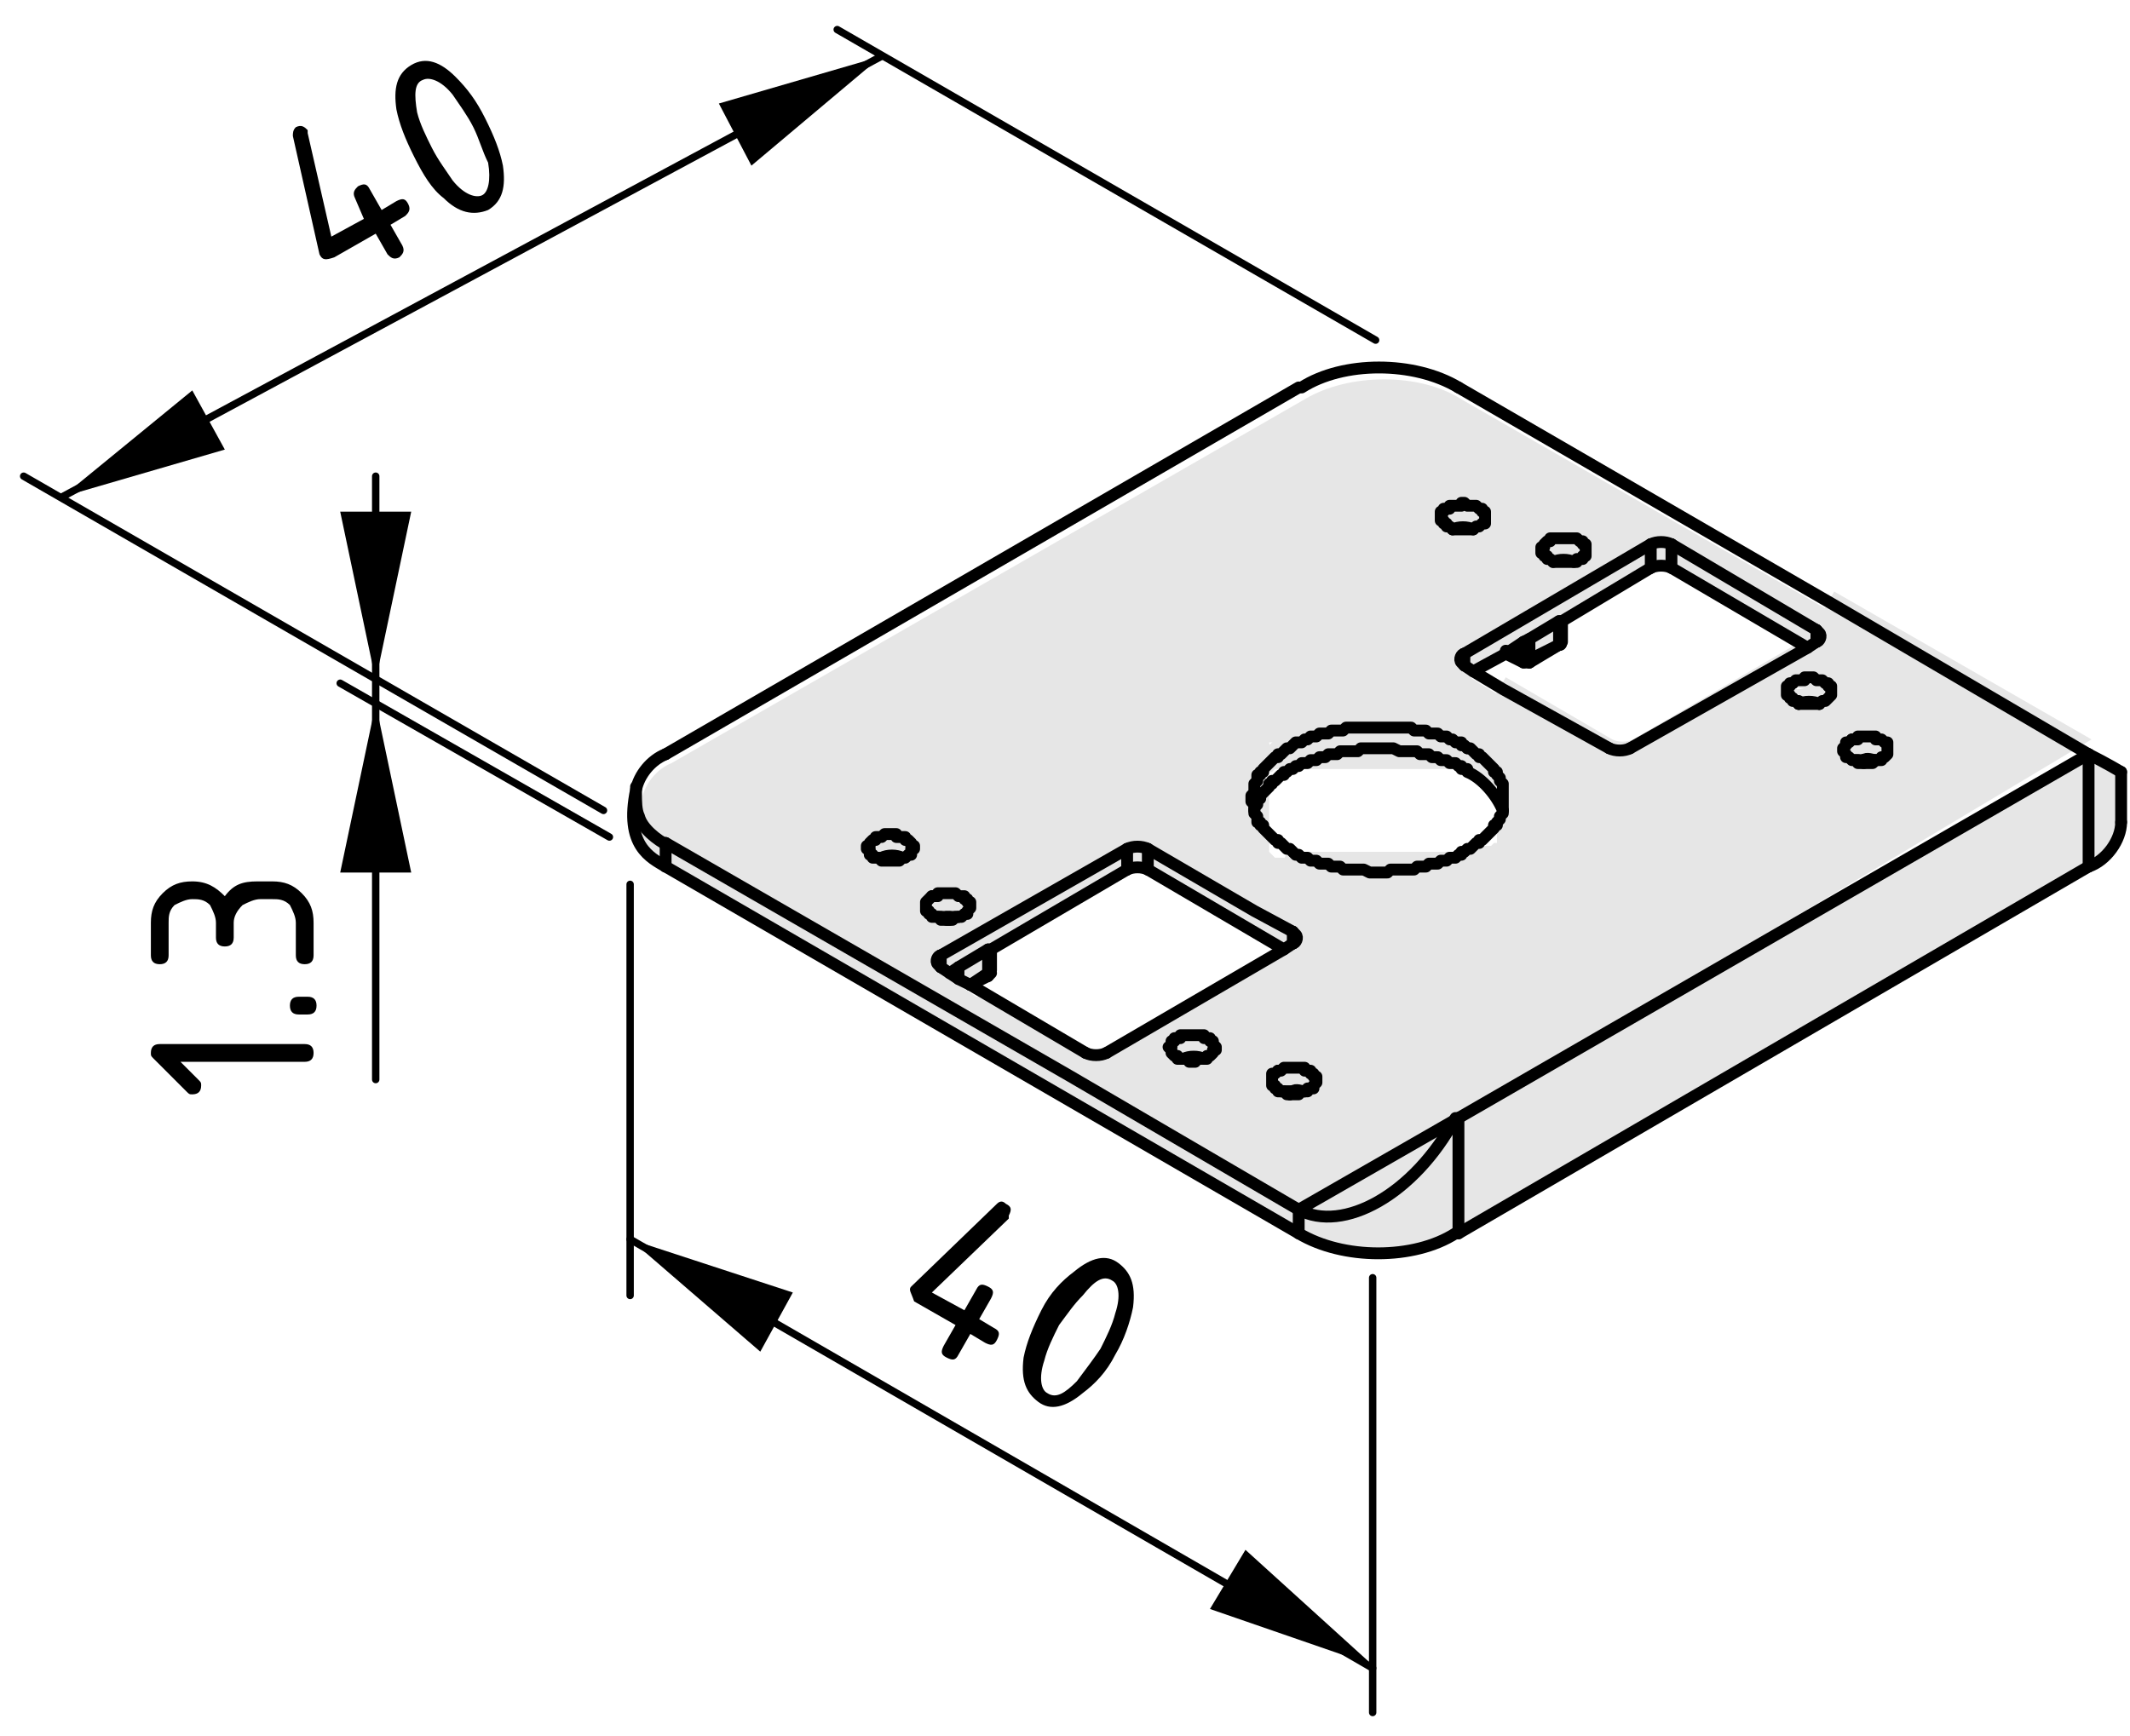 <?xml version="1.0" encoding="utf-8"?>
<!-- Generator: Adobe Illustrator 19.0.0, SVG Export Plug-In . SVG Version: 6.00 Build 0)  -->
<svg version="1.1" xmlns="http://www.w3.org/2000/svg" xmlns:xlink="http://www.w3.org/1999/xlink" x="0px" y="0px"
	 viewBox="0 0 72 58.7" style="enable-background:new 0 0 72 58.7;" xml:space="preserve">
<style type="text/css">
	.st0{fill:#E6E6E6;}
	.st1{fill:none;stroke:#000000;stroke-width:0.4;stroke-linecap:round;stroke-linejoin:round;}
	.st2{fill:none;stroke:#000000;stroke-width:0.25;stroke-linecap:round;stroke-linejoin:round;}
	.st3{display:none;}
	.st4{display:inline;}
</style>
<g id="Ebene_1">
	<g id="ARC_1_">
		<g id="XMLID_1_">
			<g>
				<path class="st0" d="M22.5,28.5v0.8c-0.6-0.2-1.4-0.7-1-2.6c0,0.3,0,0.6,0.1,0.8C21.7,28,22.2,28.4,22.5,28.5z"/>
				<path class="st0" d="M30,29.1L30,29.1L30,29.1l0.1,0l0.1,0h0l0,0h0l0,0l0,0l0,0l0,0h0l0,0l0,0l0,0l0,0l0,0l0,0l0,0l0,0l0,0l0,0
					l0,0l0,0l0,0l0,0l0,0v0l0,0v0v0l0,0v0l0,0l0,0l0,0l0,0l0,0l0,0l0,0l0,0l0,0l0,0l0,0l0,0l0,0l0,0l0,0l0,0l0,0l0,0l0,0l0,0h0l0,0
					h0h0h0l0,0h-0.1l0,0h0l0,0l0,0l0,0l0,0l0,0l0,0l0,0l0,0l0,0l0,0l0,0l0,0l0,0l0,0l0,0l0,0l0,0l0,0l0,0v0v0v0v0l0,0v0l0,0l0,0l0,0
					l0,0l0,0l0,0l0,0l0,0l0,0l0,0l0,0l0,0l0,0l0,0l0,0l0,0l0,0l0,0l0,0L30,29.1L30,29.1L30,29.1z M32.6,30.9L32.6,30.9L32.6,30.9
					L32.6,30.9l0.1-0.1l0,0l0,0l0,0l0,0l0,0l0,0l0,0v0v0v0v0l0,0l0,0l0,0l0,0l0,0l0,0l0,0l0,0l0,0l0,0l0,0l0,0l0,0l0,0l0,0l0,0l0,0
					l0,0l0,0l0,0l0,0h-0.1h0l0,0h0l0,0h0h0l0,0l0,0h0l0,0l0,0l0,0l0,0l0,0l0,0l0,0l0,0l0,0l0,0l0,0l0,0l0,0l0,0l0,0l0,0l0,0l0,0l0,0
					v0v0v0l0,0l0,0l0,0l0,0l0,0l0,0l0,0l0,0l0,0l0,0l0,0l0,0l0,0l0,0l0,0l0,0l0,0h0l0,0l0,0l0,0h0l0,0h0l0,0h0h0h0l0,0h0h0h0l0,0
					l0,0l0,0l0,0c0,0,0,0,0,0l0,0l0,0L32.6,30.9L32.6,30.9L32.6,30.9L32.6,30.9z M49.3,17.9L49.3,17.9L49.3,17.9h0.1h0h0h0l0,0h0
					l0,0l0,0l0,0l0,0l0,0l0,0l0,0l0,0l0,0l0,0l0,0l0,0l0,0l0,0l0,0l0,0l0,0l0,0l0,0v0l0,0v0l0,0v0l0,0l0,0l0,0l0,0l0,0l0,0l0,0l0,0
					l0,0l0,0l0,0l0,0l0,0l0,0l0,0l0,0l0,0l0,0l0,0l0,0l0,0h0l0,0h0h0h0l0,0h-0.1l0,0h0l-0.1,0l0,0l0,0l0,0l0,0l0,0l0,0l0,0l0,0l0,0
					l0,0l0,0l0,0l0,0l0,0l0,0l0,0l0,0l0,0v0v0v0v0v0l0,0l0,0l0,0l0,0l0,0l0,0l0,0l0,0l0,0l0,0l0,0l0,0l0,0l0,0l0,0l0,0l0,0l0,0
					L49.3,17.9L49.3,17.9L49.3,17.9z M49.4,25.1L49.4,25.1l-0.2-0.1l-0.1,0L49,25l-0.1,0l-0.1,0l-0.1,0l-0.1,0l-0.1,0l-0.1,0l-0.1,0
					l-0.1,0l-0.1,0l-0.1,0l-0.1,0l-0.1,0l-0.1,0l-0.1,0l-0.1,0l-0.1,0l-0.1,0l-0.1,0l-0.1,0l-0.1,0h-0.1h-0.1h-0.1h-0.1h-0.1h-0.1
					l-0.1,0l-0.1,0l-0.1,0l-0.1,0l-0.1,0l-0.1,0l-0.1,0l-0.1,0l-0.1,0l-0.1,0l-0.1,0l-0.1,0l-0.1,0l-0.1,0l-0.1,0l-0.1,0l-0.1,0
					l-0.1,0l-0.1,0l-0.1,0l-0.1,0l-0.1,0l-0.1,0l-0.1,0l-0.1,0l-0.1,0l-0.1,0l-0.1,0l-0.1,0l-0.1,0l-0.1,0.1l-0.1,0l-0.1,0l-0.1,0
					l-0.1,0L43,25.7l0,0l-0.1,0.1l0,0.1l0,0l0,0.1l0,0.1l0,0.1l0,0.1l0,0.1l0,0.1l0,0.1l0,0.1l0,0.1l0,0.1l0,0.1l0,0.1l0,0.1l0,0.1
					l0,0.1v0.1V27v0.1v0.1l0,0.1l0,0.1l0,0.1l0,0.1v0l0,0.1l0,0.1l0,0.1l0,0.1l0,0.1l0,0.1l0,0.1l0,0.1l0,0.1l0,0.1l0,0.1l0,0l0,0.1
					l0.1,0.1l0,0l0.1,0.1l0.1,0l0.1,0l0.1,0l0.1,0.1l0.1,0l0.1,0l0.1,0l0.1,0l-1.2,2l-3.6-2.1c-0.2-0.1-0.5-0.1-0.7,0l-6.3,3.7
					c-0.1,0-0.2,0.2-0.1,0.3c0,0,0.1,0.1,0.1,0.1l0.3,0.2l0.3,0.2l0.3,0.2l0.1,0l3.9,2.2l-0.5,0.9l-13.7-7.9c-0.4-0.1-0.8-0.6-1-1
					c-0.1-0.3-0.1-0.6-0.1-0.8c0,0,0-0.1,0-0.1c0.1-0.5,0.5-1,1-1.2l21.4-12.3c1.5-0.9,3.9-0.9,5.3,0l12.7,7.3l-0.5,0.9l-4.9-2.9
					c-0.2-0.1-0.5-0.1-0.7,0l-6.3,3.7c-0.1,0-0.2,0.2-0.1,0.3c0,0,0.1,0.1,0.1,0.1l0.3,0.2l1,0.6l-1.2,2l-0.1,0l-0.1,0L49.4,25.1
					L49.4,25.1z M52.6,18.2L52.6,18.2L52.6,18.2l-0.1,0l0,0l0,0l0,0l0,0l0,0l0,0l0,0l0,0l0,0l0,0l0,0l0,0l0,0l0,0l0,0l0,0l0,0v0v0v0
					l0,0l0,0l0,0l0,0l0,0l0,0l0,0l0,0l0,0l0,0l0,0l0,0l0,0l0,0l0,0l0,0l0,0l0,0l0,0l0,0l0,0h0l0,0h0h0h0h0h0h0l0,0h0l0,0l0,0l0,0
					l0,0h0l0,0l0,0l0,0l0,0l0,0l0,0l0,0l0,0l0,0l0,0l0,0l0,0l0,0l0,0l0,0l0,0v0v0v0v0l0,0l0,0l0,0l0,0l0,0l0,0l0,0l0,0l0,0l0,0l0,0
					l0,0l0,0l0,0l0,0l0,0l0,0l0,0l0,0l0,0l0,0h0l0,0h0h0h0l0,0L52.6,18.2L52.6,18.2L52.6,18.2z"/>
				<path class="st0" d="M31.7,30.2L31.7,30.2L31.7,30.2l0.1,0h0h0l0,0h0l0,0h0h0.1l0,0l0,0l0,0l0,0l0,0l0,0l0,0l0,0l0,0l0,0l0,0
					l0,0l0,0l0,0l0,0l0,0l0,0l0,0l0,0l0,0l0,0v0v0v0v0l0,0l0,0l0,0l0,0l0,0l0,0l0,0l0,0l0,0l0,0l0,0l0,0l0,0l0,0l0,0l0,0l0,0
					c0,0,0,0,0,0c-0.1,0-0.2,0-0.3,0c0,0,0,0-0.1,0c-0.1,0-0.2,0-0.3,0h0l0,0l0,0l0,0l0,0l0,0l0,0l0,0l0,0l0,0l0,0l0,0l0,0l0,0l0,0
					l0,0l0,0l0,0v0v0v0l0,0l0,0l0,0l0,0l0,0l0,0l0,0l0,0l0,0l0,0l0,0l0,0l0,0l0,0l0,0l0,0L31.7,30.2L31.7,30.2L31.7,30.2z"/>
				<path class="st0" d="M71.7,26.1v1.7c0,0.6-0.5,1.3-1.1,1.5v-3.8C71.3,25.8,71.8,26.1,71.7,26.1z"/>
				<path class="st0" d="M63,25.8L63,25.8L63,25.8l0.1,0h0h0l0,0l0,0l0,0l0,0h0l0,0l0,0l0,0l0,0l0,0l0,0l0,0l0,0l0,0l0,0l0,0l0,0
					l0,0l0,0l0,0l0,0v0l0,0v0v0l0,0l0,0v0l0,0l0,0l0,0l0,0l0,0l0,0l0,0l0,0l0,0l0,0l0,0l0,0l0,0l0,0l0,0l0,0l0,0l0,0h0l0,0h0h0h0h0
					h0h-0.1l0,0l0,0h0l0,0l0,0l0,0l0,0l0,0l0,0l0,0l0,0l0,0l0,0l0,0l0,0l0,0l0,0l0,0l0,0l0,0l0,0v0v0v0v0v0l0,0l0,0l0,0l0,0l0,0l0,0
					l0,0l0,0l0,0l0,0l0,0l0,0l0,0l0,0l0,0l0,0l0,0l0,0l0,0l0,0L63,25.8L63,25.8L63,25.8L63,25.8z M60.5,23.2L60.5,23.2L60.5,23.2
					L60.5,23.2L60.5,23.2l-0.1,0.1v0l0,0v0l0,0v0l0,0l0,0l0,0l0,0l0,0l0,0l0,0l0,0l0,0l0,0l0,0l0,0l0,0l0,0l0,0l0,0h0l0,0l0,0l0,0
					H61l0,0h0l0.1,0h0h0l0,0h0l0,0h0l0,0l0,0l0,0h0l0,0l0,0l0,0l0,0l0,0l0,0l0,0l0,0l0,0l0,0l0,0l0,0l0,0l0,0l0,0l0,0l0,0v0v0v0v0
					l0,0l0,0l0,0l0,0l0,0l0,0l0,0l0,0l0,0l0,0l0,0l0,0l0,0l0,0l0,0l0,0l0,0l0,0l0,0l0,0l0,0h0h0l0,0h-0.1h0l0,0h0l0,0h0l0,0l0,0l0,0
					l0,0l0,0l0,0l0,0l0,0l0,0l0,0L60.5,23.2L60.5,23.2L60.5,23.2L60.5,23.2z M43.3,36.2L43.3,36.2L43.3,36.2L43.3,36.2l-0.1,0.1l0,0
					l0,0l0,0l0,0l0,0l0,0l0,0l0,0v0l0,0v0v0v0l0,0l0,0l0,0l0,0l0,0l0,0l0,0l0,0l0,0l0,0l0,0l0,0l0,0l0,0l0,0l0,0l0,0h0l0,0l0,0l0,0
					l0,0h0h0h0v0h0h0h0h0l0,0h0l0,0l0,0l0,0l0,0c0,0,0,0,0,0l0,0l0,0l0,0l0,0l0,0l0,0l0,0l0,0l0,0l0,0l0,0l0,0l0,0l0,0l0,0l0,0v0
					l0,0v0v0l0,0v0l0,0l0,0l0,0l0,0l0,0l0,0l0,0l0,0l0,0l0,0l0,0l0,0l0,0l0,0l0,0l0,0l0,0l0,0l0,0h0l0,0h0h0h0h0h0l0,0h0l0,0l0,0
					l0,0l0,0L43.3,36.2L43.3,36.2L43.3,36.2z M37.4,35.6l6-3.5l0.3-0.2c0.1,0,0.2-0.2,0.1-0.3c0,0-0.1-0.1-0.1-0.1l-1.3-0.8l1.2-2
					l0.1,0l0.1,0l0.1,0.1l0.1,0l0.1,0l0.1,0l0.1,0l0.1,0l0.1,0l0.1,0l0.1,0l0.1,0l0.1,0l0.1,0l0.1,0l0.1,0l0.1,0l0.1,0l0.1,0l0.1,0
					l0.1,0l0.1,0l0.1,0l0.1,0l0.1,0l0.1,0l0.1,0h0.1h0.1h0.1h0.1h0.1h0.1l0.1,0l0.1,0l0.1,0l0.1,0l0.1,0l0.1,0l0.1,0l0.1,0l0.1,0
					l0.1,0l0.1,0l0.1,0l0.1,0l0.1,0l0.1,0l0.1,0l0.1,0l0.1,0l0.1,0l0.1,0l0.1,0l0.1,0l0.1,0l0.1,0l0.1-0.1l0.1,0l0.1,0l0.1,0l0.1,0
					l0.1,0l0.1,0l0.1-0.1l0.1,0l0.1,0l0.1,0l0.1-0.1l0.1,0l0-0.1l0-0.1l0,0l0-0.1l0-0.1l0-0.1l0-0.1l0-0.1l0-0.1l0-0.1l0-0.1l0-0.1
					l0-0.1l0-0.1v0l0-0.1l0-0.1l0-0.1l0-0.1l0-0.1V27v-0.1l0-0.1l0-0.1l0-0.1l0-0.1l0-0.1l0-0.1l0-0.1l0-0.1l0-0.1l0-0.1l0-0.1
					l0-0.1l0-0.1l0-0.1l0-0.1l0-0.1l0,0l0-0.1l0-0.1l-0.1,0l-0.1-0.1l-0.1,0l-0.1,0l-0.1,0l-0.1,0l-0.1-0.1l-0.1,0l-0.1,0l1.2-2
					l3.6,2.1c0.2,0.1,0.5,0.1,0.7,0l6-3.5l0.3-0.2c0.1,0,0.2-0.2,0.1-0.3c0,0-0.1-0.1-0.1-0.1l0.5-0.9l8.7,5L49.3,37.8l-5.3,3.1
					l-7.7-4.5l0.5-0.9C36.9,35.7,37.2,35.7,37.4,35.6z M40.2,35.9L40.2,35.9L40.2,35.9h0.1h0l0,0h0.1l0,0l0,0l0,0l0.1,0h0l0,0l0,0
					l0,0l0,0l0,0l0,0l0,0l0,0l0,0l0,0l0,0l0,0l0,0l0,0l0,0l0,0l0,0v0v0v0v0l0,0l0,0l0,0l0,0l0,0l0,0l0,0l0,0l0,0l0,0l0,0l0,0l0,0
					l0,0l0,0l0,0l0,0l0,0l0,0l0,0h0l0,0h0h0h0h0h-0.1h0l0,0l0,0l0,0l0,0l0,0l0,0l0,0l0,0l0,0l0,0l0,0l0,0l0,0l0,0l0,0l0,0l0,0l0,0
					l0,0l0,0l0,0l0,0v0v0l0,0v0l0,0l0,0l0,0l0,0l0,0l0,0l0,0l0,0l0,0l0,0l0,0l0,0l0,0l0,0l0,0l0,0l0,0l0,0l0,0L40.2,35.9L40.2,35.9
					L40.2,35.9z"/>
				<polygon class="st0" points="70.6,25.5 70.6,29.3 49.3,41.7 49.3,37.8 				"/>
				<path class="st0" d="M63.8,25.3L63.8,25.3L63.8,25.3L63.8,25.3L63.8,25.3l0,0.1l0,0l0,0l0,0l0,0l0,0l0,0l0,0l0,0l0,0l0,0l0,0
					l0,0l0,0l0,0h0c-0.1,0-0.3-0.1-0.4,0c-0.1,0-0.2,0-0.3,0l0,0l0,0l0,0l0,0l0,0l0,0l0,0l0,0l0,0l0,0l0,0l0,0l0,0l0,0l0,0l0,0v0v0
					v0v0v0l0,0l0,0l0,0l0,0l0,0l0,0l0,0l0,0l0,0l0,0l0,0l0,0l0,0l0,0l0,0l0,0l0,0l0,0h0l0,0l0,0H63h0h0h0h0h0l0,0h0l0,0l0,0l0,0l0,0
					l0,0l0,0l0,0l0,0l0,0l0,0l0,0l0,0l0,0l0,0l0,0l0,0l0,0l0,0L63.8,25.3L63.8,25.3L63.8,25.3L63.8,25.3z"/>
				<path class="st0" d="M61.9,23.4L61.9,23.4L61.9,23.4L61.9,23.4l0,0.1l0,0l0,0l0,0l0,0l0,0l0,0l0,0l0,0l0,0l0,0l0,0l0,0l0,0l0,0
					h0c-0.2-0.1-0.5-0.1-0.7,0h0l0,0l0,0l0,0l0,0l0,0l0,0l0,0l0,0l0,0l0,0l0,0l0,0l0,0l0,0l0,0l0,0v0l0,0v0l0,0v0l0,0l0,0l0,0l0,0
					l0,0l0,0l0,0l0,0l0,0l0,0l0,0l0,0l0,0l0,0l0,0l0,0l0,0l0,0l0,0h0l0,0h0l0,0h0h0.1l0,0h0h0l0,0l0,0l0,0l0,0l0,0l0,0l0,0l0,0l0,0
					l0,0l0,0l0,0l0,0l0,0l0,0l0,0l0,0l0,0l0,0l0,0L61.9,23.4L61.9,23.4L61.9,23.4L61.9,23.4z"/>
				<polygon class="st0" points="61.4,21.3 61.4,21.7 61.1,21.9 56.5,19.2 56.5,18.4 				"/>
				<path class="st0" d="M56.5,18.4v0.8c-0.2-0.1-0.5-0.1-0.7,0v-0.8C56,18.3,56.3,18.3,56.5,18.4z"/>
				<polygon class="st0" points="55.8,18.4 55.8,19.2 52.8,21 52.7,21 51.7,21.6 51.5,21.7 50.9,22.1 49.8,22.7 49.5,22.5 
					49.5,22.1 				"/>
				<path class="st0" d="M53.6,18.6L53.6,18.6L53.6,18.6L53.6,18.6L53.6,18.6l0,0.1l0,0l0,0l0,0l0,0l0,0l0,0l0,0l0,0l0,0l0,0l0,0
					l0,0h0c-0.2-0.1-0.5-0.1-0.7,0l0,0l0,0l0,0l0,0l0,0l0,0l0,0l0,0l0,0l0,0l0,0l0,0l0,0l0,0l0,0l0,0l0,0v0v0v0l0,0l0,0l0,0l0,0l0,0
					l0,0l0,0l0,0l0,0l0,0l0,0l0,0l0,0l0,0l0,0l0,0l0,0l0,0l0,0l0,0h0l0.1,0h0l0,0h0h0h0l0,0h0l0,0l0,0l0,0l0,0l0,0l0,0l0,0l0,0l0,0
					l0,0l0,0l0,0l0,0l0,0l0,0l0,0l0,0l0,0l0,0l0,0L53.6,18.6L53.6,18.6L53.6,18.6L53.6,18.6z"/>
				<polygon class="st0" points="52.7,21 52.7,21.8 51.7,22.3 51.7,21.6 				"/>
				<path class="st0" d="M51.7,21.6v0.8c-0.1,0-0.2,0-0.3,0v-0.6L51.7,21.6z"/>
				<path class="st0" d="M51.5,22.3C51.5,22.4,51.5,22.4,51.5,22.3l-0.6-0.3l0.6-0.3V22.3z"/>
				<path class="st0" d="M50.8,27L50.8,27l0,0.1l0,0.1l0,0.1l0,0.1l0,0.1c-0.2-0.5-0.7-1.1-1.2-1.3L49.5,26l-0.1,0l-0.1,0l-0.1,0
					l-0.1,0l-0.1,0l-0.1,0l-0.1,0l-0.1,0l-0.1,0l-0.1,0l-0.1,0l-0.1,0l-0.1,0l-0.1,0l-0.1,0l-0.1,0l-0.1,0l-0.1,0l-0.1,0l-0.1,0
					l-0.1,0l-0.1,0l-0.1,0l-0.1,0l-0.1,0h-0.1l-0.1,0h-0.1h-0.1h-0.1h-0.1l-0.1,0h-0.1l-0.1,0l-0.1,0l-0.1,0l-0.1,0l-0.1,0l-0.1,0
					l-0.1,0l-0.1,0l-0.1,0l-0.1,0l-0.1,0l-0.1,0l-0.1,0l-0.1,0l-0.1,0l-0.1,0l-0.1,0l-0.1,0l-0.1,0l-0.1,0l-0.1,0l-0.1,0l-0.1,0
					l-0.1,0l-0.1,0L43.6,26l-0.1,0l-0.1,0l-0.1,0l-0.1,0l-0.1,0l-0.1,0.1l-0.1,0l-0.1,0L43,26.5l0,0.1l-0.1,0.1l0,0.1l0,0.1l0,0
					l0,0.1l0,0.1l0,0.1l0,0.1l0,0.1l0,0.1l0,0.1l0,0.1l0,0.1l0,0.1l0-0.1l0-0.1l0-0.1l0-0.1v-0.1V27v-0.1v-0.1l0-0.1l0-0.1l0-0.1
					l0-0.1l0-0.1l0-0.1l0-0.1l0-0.1l0-0.1l0-0.1l0-0.1l0-0.1l0-0.1l0-0.1l0-0.1l0,0l0-0.1l0.1-0.1l0,0l0.1-0.1l0.1,0l0.1,0l0.1,0
					l0.1,0l0.1-0.1l0.1,0l0.1,0l0.1,0l0.1,0l0.1,0l0.1,0l0.1,0l0.1,0l0.1,0l0.1,0l0.1,0l0.1,0l0.1,0l0.1,0l0.1,0l0.1,0l0.1,0l0.1,0
					l0.1,0l0.1,0l0.1,0l0.1,0l0.1,0l0.1,0l0.1,0l0.1,0l0.1,0l0.1,0l0.1,0l0.1,0h0.1h0.1h0.1h0.1h0.1h0.1l0.1,0l0.1,0l0.1,0l0.1,0
					l0.1,0l0.1,0l0.1,0l0.1,0l0.1,0l0.1,0l0.1,0l0.1,0l0.1,0l0.1,0l0.1,0l0.1,0l0.1,0l0.1,0l0.1,0l0.1,0l0.1,0l0.1,0l0.1,0l0.1,0
					l0.1,0l0.1,0l0.1,0l0.1,0l0.1,0l0.1,0l0.1,0.1l0.1,0l0.1,0l0.1,0l0.1,0l0.1,0.1l0.1,0l0,0.1l0,0.1l0,0l0,0.1l0,0.1l0,0.1l0,0.1
					l0,0.1l0,0.1l0,0.1l0,0.1l0,0.1l0,0.1l0,0.1l0,0.1l0,0.1l0,0.1l0,0.1L50.8,27L50.8,27z"/>
				<polygon class="st0" points="50.2,17.5 50.2,17.5 50.2,17.5 50.2,17.6 50.2,17.6 50.2,17.6 50.2,17.6 50.2,17.7 50.1,17.7 
					50.1,17.7 50.1,17.7 50.1,17.7 50,17.8 50,17.8 50,17.8 50,17.8 49.9,17.8 49.9,17.8 49.8,17.9 49.8,17.9 49.8,17.9 49.7,17.9 
					49.7,17.9 49.6,17.9 49.6,17.9 49.5,17.9 49.5,17.9 49.5,17.9 49.4,17.9 49.4,17.9 49.3,17.9 49.3,17.9 49.2,17.9 49.2,17.9 
					49.2,17.9 49.1,17.9 49.1,17.9 49,17.8 49,17.8 49,17.8 48.9,17.8 48.9,17.8 48.9,17.8 48.9,17.7 48.8,17.7 48.8,17.7 
					48.8,17.7 48.8,17.6 48.8,17.6 48.7,17.6 48.7,17.6 48.7,17.6 48.7,17.5 48.7,17.5 48.7,17.5 48.7,17.4 48.7,17.4 48.7,17.4 
					48.7,17.4 48.7,17.3 48.8,17.3 48.8,17.3 48.8,17.3 48.8,17.3 48.8,17.2 48.9,17.2 48.9,17.2 48.9,17.2 49,17.2 49,17.1 
					49,17.1 49.1,17.1 49.1,17.1 49.1,17.1 49.2,17.1 49.2,17.1 49.3,17.1 49.3,17.1 49.4,17.1 49.4,17 49.4,17 49.5,17 49.5,17 
					49.6,17.1 49.6,17.1 49.7,17.1 49.7,17.1 49.8,17.1 49.8,17.1 49.8,17.1 49.9,17.1 49.9,17.1 49.9,17.1 50,17.2 50,17.2 
					50,17.2 50.1,17.2 50.1,17.2 50.1,17.3 50.1,17.3 50.2,17.3 50.2,17.3 50.2,17.4 50.2,17.4 50.2,17.4 50.2,17.4 50.2,17.5 				
					"/>
				<path class="st0" d="M49.3,37.8v3.8c-1.5,0.9-3.9,0.9-5.3,0v-0.8C45.4,41.7,47.8,40.4,49.3,37.8z"/>
				<path class="st0" d="M43.9,40.9l5.3-3.1C47.8,40.4,45.4,41.7,43.9,40.9z"/>
				<path class="st0" d="M44.5,36.5L44.5,36.5L44.5,36.5L44.5,36.5l0,0.1l0,0l0,0l0,0l0,0l0,0l0,0l0,0l0,0l0,0l0,0l0,0l0,0l0,0l0,0
					l0,0c0,0,0,0,0,0c-0.1,0-0.3-0.1-0.4,0c-0.1,0-0.2,0-0.3,0h0l0,0l0,0l0,0l0,0l0,0l0,0l0,0l0,0l0,0l0,0l0,0l0,0l0,0l0,0l0,0l0,0
					l0,0v0v0v0l0,0v0l0,0l0,0l0,0l0,0l0,0l0,0l0,0l0,0l0,0l0,0l0,0l0,0l0,0l0,0l0,0l0,0l0,0l0,0l0,0h0l0,0h0h0h0h0h0l0,0h0l0,0l0,0
					l0,0l0,0l0,0l0,0l0,0l0,0l0,0l0,0l0,0l0,0l0,0l0,0l0,0l0,0l0,0L44.5,36.5L44.5,36.5L44.5,36.5L44.5,36.5L44.5,36.5z"/>
				<polygon class="st0" points="43.9,40.9 43.9,41.7 22.5,29.3 22.5,28.5 36.2,36.4 				"/>
				<path class="st0" d="M43.8,31.6c0,0.1,0,0.2-0.1,0.3v-0.4C43.8,31.5,43.8,31.6,43.8,31.6z"/>
				<polygon class="st0" points="43.7,31.5 43.7,31.9 43.4,32.1 38.8,29.4 38.8,28.7 42.4,30.8 				"/>
				<path class="st0" d="M41.1,35.4L41.1,35.4L41.1,35.4L41.1,35.4L41.1,35.4l0,0.1l0,0l0,0l0,0l0,0l0,0l0,0l0,0l0,0l0,0l0,0l0,0
					l0,0l0,0h0c-0.2-0.1-0.5-0.1-0.7,0l0,0l0,0l0,0l0,0l0,0l0,0l0,0l0,0l0,0l0,0l0,0l0,0l0,0l0,0l0,0l0,0v0l0,0v0v0l0,0l0,0l0,0l0,0
					l0,0l0,0l0,0l0,0l0,0l0,0l0,0l0,0l0,0l0,0l0,0l0,0l0,0l0,0l0,0l0,0l0,0l0,0h0h0.1h0h0h0h0l0,0h0l0,0l0,0l0,0l0,0l0,0l0,0l0,0
					l0,0l0,0l0,0l0,0l0,0l0,0l0,0l0,0l0,0l0,0l0,0L41.1,35.4L41.1,35.4L41.1,35.4L41.1,35.4L41.1,35.4z"/>
				<path class="st0" d="M40.6,35.8L40.6,35.8L40.6,35.8l-0.1,0l0,0h-0.1l0,0h0h0h0h0l0,0h0l-0.1,0l0,0l0,0l0,0
					C40.1,35.7,40.5,35.7,40.6,35.8z"/>
				<path class="st0" d="M38.8,28.7v0.8c-0.2-0.1-0.5-0.1-0.7,0v-0.8C38.3,28.6,38.6,28.6,38.8,28.7z"/>
				<polygon class="st0" points="38.1,28.7 38.1,29.4 33.5,32.1 33.4,32.1 32.4,32.7 32.1,32.9 31.8,32.7 31.8,32.3 				"/>
				<polygon class="st0" points="33.4,32.1 33.4,32.9 32.8,33.3 32.4,33.1 32.4,32.7 				"/>
				<path class="st0" d="M30.9,28.7L30.9,28.7L30.9,28.7L30.9,28.7l0,0.1l0,0l0,0l0,0l0,0l0,0l0,0l0,0l0,0l0,0l0,0l0,0l0,0l0,0l0,0
					h0c-0.2-0.1-0.5-0.1-0.7,0l0,0l0,0l0,0l0,0l0,0l0,0l0,0l0,0l0,0l0,0l0,0l0,0l0,0l0,0l0,0v0l0,0v0v0v0v0l0,0l0,0l0,0l0,0l0,0l0,0
					l0,0l0,0l0,0l0,0l0,0l0,0l0,0l0,0l0,0l0,0l0,0l0,0l0,0h0l0,0H30l0,0h0h0h0l0,0h0l0,0l0,0l0,0l0,0l0,0l0,0l0,0l0,0l0,0l0,0l0,0
					l0,0l0,0l0,0l0,0l0,0l0,0l0,0l0,0L30.9,28.7L30.9,28.7L30.9,28.7L30.9,28.7z"/>
				<path class="st0" d="M30.5,29L30.5,29L30.5,29l-0.1,0l0,0h0l0,0h0l-0.1,0h0h0l0,0h0l0,0h0l0,0l0,0l0,0l0,0
					C29.9,29,30.3,29,30.5,29z"/>
			</g>
			<g>
				<line class="st1" x1="71.7" y1="27.8" x2="71.7" y2="26.1"/>
				<line class="st1" x1="33.5" y1="32.8" x2="33.5" y2="32.1"/>
				<line class="st1" x1="32.8" y1="33.3" x2="33.4" y2="33"/>
				<path class="st1" d="M33.4,33c0,0,0.1-0.1,0.1-0.1"/>
				<line class="st1" x1="52.8" y1="21.7" x2="52.8" y2="21"/>
				<path class="st1" d="M51.5,22.4c0,0,0.1,0,0.2,0"/>
				<line class="st1" x1="50.9" y1="22.1" x2="51.5" y2="22.4"/>
				<line class="st1" x1="51.7" y1="22.4" x2="52.7" y2="21.8"/>
				<path class="st1" d="M52.7,21.8C52.8,21.8,52.8,21.8,52.7,21.8"/>
				<line class="st1" x1="49.3" y1="37.8" x2="49.3" y2="41.7"/>
				<path class="st1" d="M43.9,41.7c1.5,0.9,3.9,0.9,5.3,0"/>
				<line class="st1" x1="43.9" y1="41.7" x2="43.9" y2="40.9"/>
				<path class="st1" d="M43.9,40.9c1.5,0.8,3.9-0.5,5.3-3.1"/>
				<path class="st1" d="M71.7,26.1c0,0-0.5-0.3-1.1-0.6"/>
				<line class="st1" x1="70.6" y1="25.5" x2="49.3" y2="37.8"/>
				<line class="st1" x1="70.6" y1="29.3" x2="70.6" y2="25.5"/>
				<line class="st1" x1="70.6" y1="29.3" x2="49.3" y2="41.7"/>
				<polyline class="st1" points="22.5,28.5 36.2,36.4 43.9,40.9 				"/>
				<path class="st1" d="M21.5,26.8c0,0.3,0,0.6,0.1,0.8c0.1,0.4,0.6,0.8,1,1"/>
				<path class="st1" d="M22.5,25.5c-0.5,0.2-0.9,0.7-1,1.2"/>
				<line class="st1" x1="43.9" y1="13.1" x2="22.5" y2="25.5"/>
				<path class="st1" d="M49.3,13.1c-1.5-0.9-3.9-0.9-5.3,0"/>
				<polyline class="st1" points="49.3,13.1 61.9,20.4 70.6,25.5 				"/>
				<path class="st1" d="M38.8,28.7c-0.2-0.1-0.5-0.1-0.7,0"/>
				<line class="st1" x1="38.1" y1="28.7" x2="31.8" y2="32.3"/>
				<path class="st1" d="M31.8,32.3c-0.1,0-0.2,0.2-0.1,0.3c0,0,0.1,0.1,0.1,0.1"/>
				<polyline class="st1" points="31.8,32.7 32.1,32.9 32.4,33.1 32.8,33.3 32.8,33.3 36.7,35.6 				"/>
				<path class="st1" d="M36.7,35.6c0.2,0.1,0.5,0.1,0.7,0"/>
				<polyline class="st1" points="37.4,35.6 43.4,32.1 43.7,31.9 				"/>
				<path class="st1" d="M43.7,31.9c0.1,0,0.2-0.2,0.1-0.3c0,0-0.1-0.1-0.1-0.1"/>
				<polyline class="st1" points="43.7,31.5 42.4,30.8 38.8,28.7 				"/>
				<polyline class="st1" points="50.8,27.4 50.8,27.3 50.8,27.3 50.8,27.2 50.8,27.1 50.8,27.1 50.8,27 50.8,26.9 50.8,26.9 
					50.8,26.8 50.8,26.7 50.8,26.7 50.8,26.6 50.8,26.6 50.8,26.5 50.7,26.4 50.7,26.4 50.7,26.3 50.6,26.2 50.6,26.2 50.6,26.1 
					50.5,26.1 50.5,26 50.4,25.9 50.4,25.9 50.3,25.8 50.3,25.8 50.2,25.7 50.2,25.7 50.1,25.6 50,25.6 50,25.5 49.9,25.5 
					49.8,25.4 49.8,25.4 49.7,25.3 49.6,25.3 				"/>
				<polyline class="st1" points="42.4,27.4 42.4,27.5 42.4,27.5 42.5,27.6 42.5,27.6 42.5,27.7 42.5,27.8 42.6,27.8 42.6,27.9 
					42.7,27.9 42.7,28 42.8,28.1 42.8,28.1 42.9,28.2 42.9,28.2 43,28.3 43,28.3 43.1,28.4 43.2,28.4 43.2,28.5 43.3,28.5 
					43.4,28.6 43.4,28.6 43.5,28.7 43.6,28.7 43.7,28.8 43.7,28.8 43.8,28.9 43.9,28.9 44,29 44.1,29 44.2,29 44.3,29.1 44.4,29.1 
					44.5,29.1 44.6,29.2 44.7,29.2 44.8,29.2 44.9,29.2 45,29.3 45.1,29.3 45.2,29.3 45.3,29.3 45.4,29.4 45.5,29.4 45.6,29.4 
					45.7,29.4 45.8,29.4 45.9,29.4 46,29.4 46.1,29.4 46.3,29.5 46.4,29.5 46.5,29.5 46.6,29.5 46.7,29.5 46.8,29.5 46.9,29.5 
					47,29.4 47.1,29.4 47.3,29.4 47.4,29.4 47.5,29.4 47.6,29.4 47.7,29.4 47.8,29.4 47.9,29.3 48,29.3 48.1,29.3 48.2,29.3 
					48.3,29.2 48.4,29.2 48.5,29.2 48.6,29.2 48.7,29.1 48.8,29.1 48.9,29.1 49,29 49.1,29 49.2,29 49.3,28.9 49.4,28.9 49.4,28.8 
					49.5,28.8 49.6,28.7 49.7,28.7 49.8,28.6 49.8,28.6 49.9,28.5 50,28.5 50,28.4 50.1,28.4 50.2,28.3 50.2,28.3 50.3,28.2 
					50.3,28.2 50.4,28.1 50.4,28.1 50.5,28 50.5,27.9 50.6,27.9 50.6,27.8 50.6,27.8 50.7,27.7 50.7,27.6 50.7,27.6 50.8,27.5 
					50.8,27.5 50.8,27.4 				"/>
				<polyline class="st1" points="49.6,25.3 49.5,25.2 49.4,25.2 49.4,25.1 49.3,25.1 49.2,25.1 49.1,25 49,25 48.9,24.9 48.8,24.9 
					48.7,24.9 48.6,24.8 48.5,24.8 48.4,24.8 48.3,24.8 48.2,24.7 48.1,24.7 48,24.7 47.9,24.7 47.8,24.7 47.7,24.6 47.6,24.6 
					47.5,24.6 47.4,24.6 47.3,24.6 47.1,24.6 47,24.6 46.9,24.6 46.8,24.6 46.7,24.6 46.6,24.6 46.5,24.6 46.4,24.6 46.3,24.6 
					46.1,24.6 46,24.6 45.9,24.6 45.8,24.6 45.7,24.6 45.6,24.6 45.5,24.6 45.4,24.7 45.3,24.7 45.2,24.7 45.1,24.7 45,24.7 
					44.9,24.8 44.8,24.8 44.7,24.8 44.6,24.8 44.5,24.9 44.4,24.9 44.3,24.9 44.2,25 44.1,25 44,25.1 43.9,25.1 43.8,25.1 
					43.7,25.2 43.7,25.2 43.6,25.3 43.5,25.3 43.4,25.4 43.4,25.4 43.3,25.5 43.2,25.5 43.2,25.6 43.1,25.6 43,25.7 43,25.7 
					42.9,25.8 42.9,25.8 42.8,25.9 42.8,25.9 42.7,26 42.7,26.1 42.6,26.1 42.6,26.2 42.5,26.2 42.5,26.3 42.5,26.4 42.5,26.4 
					42.4,26.5 42.4,26.6 42.4,26.6 42.4,26.7 42.4,26.7 42.4,26.8 42.3,26.9 42.3,26.9 42.3,27 42.3,27.1 42.3,27.1 42.4,27.2 
					42.4,27.3 42.4,27.3 42.4,27.4 				"/>
				<path class="st1" d="M49.5,22.1c-0.1,0-0.2,0.2-0.1,0.3c0,0,0.1,0.1,0.1,0.1"/>
				<polyline class="st1" points="49.5,22.5 49.8,22.7 50.8,23.3 54.4,25.3 				"/>
				<path class="st1" d="M54.4,25.3c0.2,0.1,0.5,0.1,0.7,0"/>
				<polyline class="st1" points="55.1,25.3 61.1,21.9 61.4,21.7 				"/>
				<path class="st1" d="M61.4,21.7c0.1,0,0.2-0.2,0.1-0.3c0,0-0.1-0.1-0.1-0.1"/>
				<line class="st1" x1="61.4" y1="21.3" x2="56.5" y2="18.4"/>
				<path class="st1" d="M56.5,18.4c-0.2-0.1-0.5-0.1-0.7,0"/>
				<line class="st1" x1="55.8" y1="18.4" x2="49.5" y2="22.1"/>
				<polyline class="st1" points="43.4,36.9 43.3,36.9 43.3,36.9 43.3,36.9 43.2,36.9 43.2,36.8 43.2,36.8 43.1,36.8 43.1,36.8 
					43.1,36.8 43.1,36.7 43,36.7 43,36.7 43,36.7 43,36.6 43,36.6 43,36.6 43,36.6 43,36.5 43,36.5 43,36.5 43,36.5 43,36.4 
					43,36.4 43,36.4 43,36.4 43,36.3 43.1,36.3 43.1,36.3 43.1,36.3 43.1,36.3 43.2,36.2 43.2,36.2 				"/>
				<polyline class="st1" points="43.6,37 43.6,37 43.6,37 43.5,37 43.5,36.9 43.5,36.9 43.4,36.9 43.4,36.9 				"/>
				<polyline class="st1" points="44.1,36.9 44,36.9 44,36.9 43.9,36.9 43.9,37 43.8,37 43.8,37 43.8,37 43.7,37 43.7,37 43.6,37 
									"/>
				<polyline class="st1" points="43.2,36.2 43.2,36.2 43.3,36.2 43.3,36.2 43.3,36.2 43.4,36.1 43.4,36.1 43.4,36.1 43.5,36.1 
					43.5,36.1 43.6,36.1 43.6,36.1 43.7,36.1 43.7,36.1 43.7,36.1 43.8,36.1 43.8,36.1 43.9,36.1 43.9,36.1 44,36.1 44,36.1 
					44,36.1 44.1,36.1 44.1,36.2 44.2,36.2 44.2,36.2 44.2,36.2 44.3,36.2 44.3,36.2 44.3,36.3 44.3,36.3 44.4,36.3 44.4,36.3 
					44.4,36.4 44.4,36.4 44.4,36.4 44.5,36.4 44.5,36.4 44.5,36.5 44.5,36.5 44.5,36.5 44.5,36.5 44.5,36.6 44.5,36.6 44.5,36.6 
					44.4,36.7 44.4,36.7 44.4,36.7 44.4,36.7 44.4,36.7 44.4,36.8 44.3,36.8 44.3,36.8 44.3,36.8 44.2,36.8 44.2,36.9 44.2,36.9 
					44.1,36.9 44.1,36.9 44.1,36.9 				"/>
				<polyline class="st1" points="40.6,35.8 40.6,35.8 40.6,35.8 40.5,35.8 40.5,35.8 40.4,35.8 40.4,35.9 40.3,35.9 40.3,35.9 
					40.3,35.9 40.2,35.9 40.2,35.8 40.1,35.8 40.1,35.8 40,35.8 40,35.8 40,35.8 39.9,35.8 39.9,35.8 39.8,35.8 39.8,35.7 
					39.8,35.7 39.7,35.7 39.7,35.7 39.7,35.7 39.7,35.7 39.6,35.6 39.6,35.6 39.6,35.6 39.6,35.6 39.6,35.5 39.6,35.5 39.6,35.5 
					39.6,35.5 39.5,35.4 39.5,35.4 39.5,35.4 39.6,35.4 39.6,35.3 39.6,35.3 39.6,35.3 39.6,35.3 39.6,35.2 39.6,35.2 39.7,35.2 
					39.7,35.2 39.7,35.1 39.7,35.1 39.8,35.1 				"/>
				<polyline class="st1" points="39.8,35.1 39.8,35.1 39.8,35.1 39.9,35.1 39.9,35 39.9,35 40,35 40,35 40.1,35 40.1,35 40.2,35 
					40.2,35 40.2,35 40.3,35 40.3,35 40.4,35 40.4,35 40.5,35 40.5,35 40.5,35 40.6,35 40.6,35 40.7,35 40.7,35 40.7,35.1 
					40.8,35.1 40.8,35.1 40.8,35.1 40.9,35.1 40.9,35.2 40.9,35.2 41,35.2 41,35.2 41,35.2 41,35.3 41,35.3 41,35.3 41,35.3 
					41.1,35.4 41.1,35.4 41.1,35.4 41.1,35.4 41.1,35.5 41,35.5 41,35.5 41,35.5 41,35.6 41,35.6 41,35.6 41,35.6 40.9,35.7 
					40.9,35.7 40.9,35.7 40.9,35.7 40.8,35.7 40.8,35.8 40.8,35.8 40.7,35.8 40.7,35.8 40.7,35.8 				"/>
				<polyline class="st1" points="31.7,31 31.6,31 31.6,31 31.6,31 31.5,31 31.5,30.9 31.5,30.9 31.4,30.9 31.4,30.9 31.4,30.9 
					31.4,30.8 31.3,30.8 31.3,30.8 31.3,30.8 31.3,30.8 31.3,30.7 31.3,30.7 31.3,30.7 31.3,30.7 31.3,30.6 31.3,30.6 31.3,30.6 
					31.3,30.6 31.3,30.5 31.3,30.5 31.3,30.5 31.3,30.5 31.4,30.4 31.4,30.4 31.4,30.4 31.4,30.4 31.5,30.3 31.5,30.3 				"/>
				<polyline class="st1" points="32.4,31 32.3,31 32.3,31 32.2,31.1 32.2,31.1 32.1,31.1 32.1,31.1 32.1,31.1 32.1,31.1 32,31.1 
					32,31.1 32,31.1 31.9,31.1 31.9,31.1 31.8,31.1 31.8,31.1 31.8,31 31.7,31 31.7,31 				"/>
				<polyline class="st1" points="31.5,30.3 31.5,30.3 31.6,30.3 31.6,30.3 31.6,30.3 31.7,30.3 31.7,30.2 31.7,30.2 31.8,30.2 
					31.8,30.2 31.9,30.2 31.9,30.2 32,30.2 32,30.2 32,30.2 32.1,30.2 32.1,30.2 32.2,30.2 32.2,30.2 32.3,30.2 32.3,30.2 
					32.3,30.2 32.4,30.3 32.4,30.3 32.5,30.3 32.5,30.3 32.5,30.3 32.6,30.3 32.6,30.4 32.6,30.4 32.6,30.4 32.7,30.4 32.7,30.4 
					32.7,30.5 32.7,30.5 32.7,30.5 32.8,30.5 32.8,30.6 32.8,30.6 32.8,30.6 32.8,30.6 32.8,30.7 32.8,30.7 32.8,30.7 32.8,30.7 
					32.7,30.8 32.7,30.8 32.7,30.8 32.7,30.8 32.7,30.9 32.7,30.9 32.6,30.9 32.6,30.9 32.6,30.9 32.5,31 32.5,31 32.5,31 32.4,31 
					32.4,31 32.4,31 				"/>
				<polyline class="st1" points="29.6,28.4 29.6,28.3 29.6,28.3 29.7,28.3 29.7,28.3 29.7,28.3 29.8,28.3 29.8,28.3 29.9,28.2 
					29.9,28.2 29.9,28.2 30,28.2 30,28.2 30.1,28.2 30.1,28.2 30.2,28.2 30.2,28.2 30.3,28.2 30.3,28.2 30.3,28.3 30.4,28.3 
					30.4,28.3 30.5,28.3 30.5,28.3 30.5,28.3 30.6,28.3 30.6,28.3 30.6,28.4 30.7,28.4 30.7,28.4 30.7,28.4 30.7,28.4 30.8,28.5 
					30.8,28.5 30.8,28.5 30.8,28.5 30.8,28.6 30.8,28.6 30.8,28.6 30.9,28.6 30.9,28.7 30.9,28.7 30.8,28.7 30.8,28.7 30.8,28.8 
					30.8,28.8 30.8,28.8 30.8,28.8 30.8,28.9 30.8,28.9 30.7,28.9 30.7,28.9 30.7,28.9 30.6,29 30.6,29 30.6,29 30.5,29 30.5,29 
					30.5,29 30.5,29 30.4,29.1 30.4,29.1 30.4,29.1 30.3,29.1 30.3,29.1 30.2,29.1 30.2,29.1 30.1,29.1 30.1,29.1 30,29.1 30,29.1 
					30,29.1 29.9,29.1 29.9,29.1 29.8,29.1 29.8,29.1 29.8,29.1 29.7,29 29.7,29 29.7,29 29.6,29 29.6,29 29.6,29 29.5,29 
					29.5,28.9 29.5,28.9 29.5,28.9 29.4,28.9 29.4,28.9 29.4,28.8 29.4,28.8 29.4,28.8 29.4,28.8 29.4,28.7 29.3,28.7 29.3,28.7 
					29.3,28.7 29.3,28.6 29.3,28.6 29.4,28.6 29.4,28.6 29.4,28.5 29.4,28.5 29.4,28.5 29.4,28.5 29.5,28.4 29.5,28.4 29.5,28.4 
					29.5,28.4 29.6,28.4 				"/>
				<polyline class="st1" points="60.8,23.8 60.8,23.7 60.7,23.7 60.7,23.7 60.7,23.7 60.6,23.7 60.6,23.7 60.6,23.6 60.5,23.6 
					60.5,23.6 60.5,23.6 60.5,23.6 60.5,23.5 60.4,23.5 60.4,23.5 60.4,23.5 60.4,23.4 60.4,23.4 60.4,23.4 60.4,23.4 60.4,23.3 
					60.4,23.3 60.4,23.3 60.4,23.3 60.4,23.2 60.5,23.2 60.5,23.2 60.5,23.2 60.5,23.1 60.5,23.1 60.6,23.1 60.6,23.1 60.6,23.1 
									"/>
				<polyline class="st1" points="61.5,23.8 61.5,23.8 61.4,23.8 61.4,23.8 61.3,23.8 61.3,23.8 61.2,23.8 61.2,23.8 61.2,23.8 
					61.1,23.8 61.1,23.8 61,23.8 61,23.8 60.9,23.8 60.9,23.8 60.9,23.8 60.8,23.8 				"/>
				<polyline class="st1" points="60.6,23.1 60.7,23 60.7,23 60.7,23 60.8,23 60.8,23 60.8,23 60.9,23 60.9,23 61,23 61,22.9 
					61.1,22.9 61.1,22.9 61.1,22.9 61.2,22.9 61.2,22.9 61.3,22.9 61.3,22.9 61.4,23 61.4,23 61.4,23 61.5,23 61.5,23 61.6,23 
					61.6,23 61.6,23 61.7,23.1 61.7,23.1 61.7,23.1 61.8,23.1 61.8,23.1 61.8,23.2 61.8,23.2 61.9,23.2 61.9,23.2 61.9,23.2 
					61.9,23.3 61.9,23.3 61.9,23.3 61.9,23.3 61.9,23.4 61.9,23.4 61.9,23.4 61.9,23.4 61.9,23.5 61.9,23.5 61.9,23.5 61.9,23.5 
					61.8,23.6 61.8,23.6 61.8,23.6 61.8,23.6 61.7,23.7 61.7,23.7 61.7,23.7 61.6,23.7 61.6,23.7 61.6,23.7 61.5,23.8 61.5,23.8 
									"/>
				<polyline class="st1" points="63.4,25.7 63.4,25.7 63.3,25.8 63.3,25.8 63.3,25.8 63.2,25.8 63.2,25.8 63.1,25.8 63.1,25.8 
					63,25.8 63,25.8 63,25.8 62.9,25.8 62.9,25.8 62.9,25.8 62.8,25.8 62.8,25.7 62.7,25.7 62.7,25.7 62.7,25.7 62.6,25.7 
					62.6,25.7 62.6,25.7 62.5,25.6 62.5,25.6 62.5,25.6 62.4,25.6 62.4,25.6 62.4,25.5 62.4,25.5 62.4,25.5 62.4,25.5 62.3,25.4 
					62.3,25.4 62.3,25.4 62.3,25.4 62.3,25.3 62.3,25.3 62.3,25.3 62.3,25.3 62.4,25.2 62.4,25.2 62.4,25.2 62.4,25.2 62.4,25.1 
					62.4,25.1 62.5,25.1 62.5,25.1 62.5,25.1 62.6,25 				"/>
				<polyline class="st1" points="62.6,25 62.6,25 62.6,25 62.7,25 62.7,25 62.7,25 62.8,25 62.8,24.9 62.9,24.9 62.9,24.9 
					62.9,24.9 63,24.9 63,24.9 63.1,24.9 63.1,24.9 63.2,24.9 63.2,24.9 63.2,24.9 63.3,24.9 63.3,24.9 63.4,24.9 63.4,25 63.5,25 
					63.5,25 63.5,25 63.6,25 63.6,25 63.6,25 63.7,25.1 63.7,25.1 63.7,25.1 63.7,25.1 63.8,25.1 63.8,25.2 63.8,25.2 63.8,25.2 
					63.8,25.2 63.8,25.3 63.8,25.3 63.8,25.3 63.8,25.3 63.8,25.4 63.8,25.4 63.8,25.4 63.8,25.4 63.8,25.5 63.8,25.5 63.8,25.5 
					63.8,25.5 63.7,25.6 63.7,25.6 63.7,25.6 63.7,25.6 63.6,25.6 63.6,25.7 63.6,25.7 63.5,25.7 63.5,25.7 63.5,25.7 63.4,25.7 
									"/>
				<polygon class="st1" points="48.9,17.2 49,17.2 49,17.1 49,17.1 49.1,17.1 49.1,17.1 49.1,17.1 49.2,17.1 49.2,17.1 49.3,17.1 
					49.3,17.1 49.4,17.1 49.4,17 49.4,17 49.5,17 49.5,17 49.6,17.1 49.6,17.1 49.7,17.1 49.7,17.1 49.8,17.1 49.8,17.1 49.8,17.1 
					49.9,17.1 49.9,17.1 49.9,17.1 50,17.2 50,17.2 50,17.2 50.1,17.2 50.1,17.2 50.1,17.3 50.1,17.3 50.2,17.3 50.2,17.3 
					50.2,17.4 50.2,17.4 50.2,17.4 50.2,17.4 50.2,17.5 50.2,17.5 50.2,17.5 50.2,17.5 50.2,17.6 50.2,17.6 50.2,17.6 50.2,17.6 
					50.2,17.7 50.1,17.7 50.1,17.7 50.1,17.7 50.1,17.7 50,17.8 50,17.8 50,17.8 50,17.8 49.9,17.8 49.9,17.8 49.8,17.9 49.8,17.9 
					49.8,17.9 49.7,17.9 49.7,17.9 49.6,17.9 49.6,17.9 49.5,17.9 49.5,17.9 49.5,17.9 49.4,17.9 49.4,17.9 49.3,17.9 49.3,17.9 
					49.2,17.9 49.2,17.9 49.2,17.9 49.1,17.9 49.1,17.9 49,17.8 49,17.8 49,17.8 48.9,17.8 48.9,17.8 48.9,17.8 48.9,17.7 
					48.8,17.7 48.8,17.7 48.8,17.7 48.8,17.6 48.8,17.6 48.7,17.6 48.7,17.6 48.7,17.6 48.7,17.5 48.7,17.5 48.7,17.5 48.7,17.4 
					48.7,17.4 48.7,17.4 48.7,17.4 48.7,17.3 48.8,17.3 48.8,17.3 48.8,17.3 48.8,17.3 48.8,17.2 48.9,17.2 48.9,17.2 				"/>
				<polyline class="st1" points="52.3,18.3 52.4,18.3 52.4,18.3 52.4,18.2 52.5,18.2 52.5,18.2 52.6,18.2 52.6,18.2 52.6,18.2 
					52.7,18.2 52.7,18.2 52.8,18.2 52.8,18.2 52.9,18.2 52.9,18.2 53,18.2 53,18.2 53,18.2 53.1,18.2 53.1,18.2 53.2,18.2 
					53.2,18.2 53.2,18.2 53.3,18.2 53.3,18.2 53.4,18.3 53.4,18.3 53.4,18.3 53.5,18.3 53.5,18.3 53.5,18.3 53.5,18.4 53.6,18.4 
					53.6,18.4 53.6,18.4 53.6,18.5 53.6,18.5 53.6,18.5 53.6,18.5 53.6,18.6 53.6,18.6 53.6,18.6 53.6,18.6 53.6,18.7 53.6,18.7 
					53.6,18.7 53.6,18.7 53.6,18.8 53.6,18.8 53.5,18.8 53.5,18.8 53.5,18.9 53.5,18.9 53.4,18.9 53.4,18.9 53.4,18.9 53.3,18.9 
					53.3,19 53.3,19 53.2,19 53.2,19 53.2,19 53.1,19 53.1,19 53.1,19 53,19 53,19 52.9,19 52.9,19 52.8,19 52.8,19 52.7,19 
					52.7,19 52.7,19 52.6,19 52.6,19 52.5,19 52.5,19 52.5,19 52.5,19 52.4,18.9 52.4,18.9 52.4,18.9 52.3,18.9 52.3,18.9 
					52.3,18.8 52.2,18.8 52.2,18.8 52.2,18.8 52.2,18.8 52.2,18.7 52.2,18.7 52.1,18.7 52.1,18.7 52.1,18.6 52.1,18.6 52.1,18.6 
					52.1,18.6 52.1,18.5 52.1,18.5 52.2,18.5 52.2,18.5 52.2,18.4 52.2,18.4 52.2,18.4 52.2,18.4 52.3,18.3 52.3,18.3 52.3,18.3 
					52.3,18.3 				"/>
				<line class="st1" x1="22.5" y1="28.5" x2="22.5" y2="29.3"/>
				<line class="st1" x1="43.9" y1="41.7" x2="22.5" y2="29.3"/>
				<path class="st1" d="M43.6,36.9c-0.1,0-0.2,0-0.3,0h0"/>
				<path class="st1" d="M44.1,36.9C44.1,36.9,44.1,36.9,44.1,36.9c-0.1,0-0.3-0.1-0.4,0"/>
				<polyline class="st1" points="43.6,37 43.6,37 43.6,36.9 				"/>
				<path class="st1" d="M40.7,35.8L40.7,35.8c-0.2-0.1-0.5-0.1-0.7,0"/>
				<line class="st1" x1="38.1" y1="29.4" x2="38.1" y2="28.7"/>
				<polyline class="st1" points="38.1,29.4 33.5,32.1 33.4,32.1 32.4,32.7 32.1,32.9 				"/>
				<line class="st1" x1="38.8" y1="28.7" x2="38.8" y2="29.4"/>
				<line class="st1" x1="43.4" y1="32.1" x2="38.8" y2="29.4"/>
				<path class="st1" d="M32.4,31C32.4,31,32.4,31,32.4,31c-0.1,0-0.3,0-0.3,0"/>
				<path class="st1" d="M32.1,31C32,31,32,31,32.1,31c-0.2,0-0.3,0-0.4,0h0"/>
				<polyline class="st1" points="49.6,26 49.5,26 49.4,26 49.4,25.9 49.3,25.9 49.2,25.8 49.1,25.8 49,25.8 48.9,25.7 48.8,25.7 
					48.7,25.7 48.6,25.6 48.5,25.6 48.4,25.6 48.3,25.5 48.2,25.5 48.1,25.5 48,25.5 47.9,25.4 47.8,25.4 47.7,25.4 47.6,25.4 
					47.5,25.4 47.4,25.4 47.3,25.4 47.1,25.3 47,25.3 46.9,25.3 46.8,25.3 46.7,25.3 46.6,25.3 46.5,25.3 46.4,25.3 46.3,25.3 
					46.1,25.3 46,25.3 45.9,25.4 45.8,25.4 45.7,25.4 45.6,25.4 45.5,25.4 45.4,25.4 45.3,25.4 45.2,25.5 45.1,25.5 45,25.5 
					44.9,25.5 44.8,25.6 44.7,25.6 44.6,25.6 44.5,25.7 44.4,25.7 44.3,25.7 44.2,25.8 44.1,25.8 44,25.8 43.9,25.9 43.8,25.9 
					43.7,26 43.7,26 43.6,26 43.5,26.1 43.4,26.1 43.4,26.2 43.3,26.2 43.2,26.3 43.2,26.3 43.1,26.4 43,26.4 43,26.5 42.9,26.5 
					42.9,26.6 42.8,26.7 42.8,26.7 42.7,26.8 42.7,26.8 42.6,26.9 42.6,27 42.5,27 42.5,27.1 42.5,27.1 42.5,27.2 42.4,27.3 
					42.4,27.3 42.4,27.4 42.4,27.4 				"/>
				<path class="st1" d="M50.8,27.4L50.8,27.4c-0.2-0.5-0.7-1.1-1.2-1.3"/>
				<path class="st1" d="M32.1,31.1C32.1,31,32.1,31,32.1,31.1"/>
				<path class="st1" d="M70.6,29.3c0.6-0.2,1.1-0.9,1.1-1.5"/>
				<path class="st1" d="M30.5,29c-0.2-0.1-0.5-0.1-0.7,0"/>
				<path class="st1" d="M38.8,29.4c-0.2-0.1-0.5-0.1-0.7,0"/>
				<path class="st1" d="M21.5,26.6C21.5,26.6,21.5,26.6,21.5,26.6c0,0.1,0,0.1,0,0.1c-0.4,1.9,0.5,2.3,1,2.6"/>
				<path class="st1" d="M63,25.7c-0.1,0-0.2,0-0.3,0"/>
				<path class="st1" d="M63.4,25.7L63.4,25.7c-0.1,0-0.3-0.1-0.4,0"/>
				<path class="st1" d="M63,25.7C63,25.7,63,25.7,63,25.7"/>
				<line class="st1" x1="63" y1="25.8" x2="63" y2="25.7"/>
				<path class="st1" d="M61.5,23.8L61.5,23.8c-0.2-0.1-0.5-0.1-0.7,0h0"/>
				<line class="st1" x1="55.8" y1="19.2" x2="55.8" y2="18.4"/>
				<polyline class="st1" points="55.8,19.2 52.8,21 52.7,21 51.7,21.6 51.5,21.7 50.9,22.1 49.8,22.7 				"/>
				<line class="st1" x1="56.5" y1="18.4" x2="56.5" y2="19.2"/>
				<line class="st1" x1="61.1" y1="21.9" x2="56.5" y2="19.2"/>
				<path class="st1" d="M53.2,19c-0.2-0.1-0.5-0.1-0.7,0"/>
				<path class="st1" d="M51.5,22.3c0.1,0,0.2,0,0.3,0"/>
				<line class="st1" x1="51.7" y1="22.3" x2="52.7" y2="21.8"/>
				<path class="st1" d="M56.5,19.2c-0.2-0.1-0.5-0.1-0.7,0"/>
				<path class="st1" d="M49.8,17.9c-0.2-0.1-0.5-0.1-0.7,0"/>
				<line class="st1" x1="49.3" y1="37.8" x2="43.9" y2="40.9"/>
				<line class="st1" x1="31.8" y1="32.3" x2="31.8" y2="32.7"/>
				<line class="st1" x1="43.7" y1="31.9" x2="43.7" y2="31.5"/>
				<line class="st1" x1="32.4" y1="33.1" x2="32.4" y2="32.7"/>
				<line class="st1" x1="33.4" y1="32.9" x2="33.4" y2="32.1"/>
				<line class="st1" x1="32.8" y1="33.3" x2="33.4" y2="32.9"/>
				<line class="st1" x1="32" y1="31.1" x2="32" y2="31"/>
				<path class="st1" d="M33.4,32.9C33.5,32.9,33.5,32.9,33.4,32.9C33.5,32.9,33.5,32.8,33.4,32.9"/>
				<path class="st1" d="M33.4,33C33.4,33,33.4,32.9,33.4,33"/>
				<line class="st1" x1="49.5" y1="22.1" x2="49.5" y2="22.5"/>
				<line class="st1" x1="61.4" y1="21.7" x2="61.4" y2="21.3"/>
				<line class="st1" x1="51.7" y1="22.3" x2="51.7" y2="21.6"/>
				<line class="st1" x1="51.5" y1="22.3" x2="51.5" y2="21.7"/>
				<line class="st1" x1="50.9" y1="22" x2="51.5" y2="22.3"/>
				<line class="st1" x1="52.7" y1="21.8" x2="52.7" y2="21"/>
				<path class="st1" d="M52.7,21.8C52.8,21.8,52.8,21.7,52.7,21.8C52.8,21.7,52.8,21.7,52.7,21.8"/>
				<path class="st1" d="M51.7,22.4C51.7,22.4,51.7,22.4,51.7,22.4"/>
				<path class="st1" d="M51.5,22.3C51.5,22.4,51.5,22.4,51.5,22.3"/>
				<path class="st1" d="M52.7,21.8C52.7,21.8,52.7,21.8,52.7,21.8C52.7,21.8,52.8,21.8,52.7,21.8"/>
			</g>
		</g>
	</g>
</g>
<g id="Bemaßung_allgemein">
	<polygon points="12.7,23.8 11.5,29.5 13.9,29.5 	"/>
	<polygon points="12.7,23 13.9,17.3 11.5,17.3 	"/>
	<line class="st2" x1="20.6" y1="28.3" x2="11.5" y2="23.1"/>
	<line class="st2" x1="12.7" y1="16.1" x2="12.7" y2="36.5"/>
	<polygon points="2.1,16.8 7.6,15.2 6.5,13.2 	"/>
	<polygon points="29.8,1.9 24.3,3.5 25.4,5.6 	"/>
	<line class="st2" x1="20.4" y1="27.4" x2="0.8" y2="16.1"/>
	<line class="st2" x1="46.5" y1="11.5" x2="28.3" y2="1"/>
	<line class="st2" x1="2.1" y1="16.8" x2="29.8" y2="1.9"/>
	<polygon points="21.3,41.9 25.7,45.7 26.8,43.7 	"/>
	<polygon points="46.4,56.3 42.1,52.4 40.9,54.4 	"/>
	<line class="st2" x1="21.3" y1="29.9" x2="21.3" y2="43.8"/>
	<line class="st2" x1="46.4" y1="43.2" x2="46.4" y2="57.9"/>
	<line class="st2" x1="21.3" y1="41.9" x2="46.4" y2="56.4"/>
</g>
<g id="Bemaßung_Print" class="st3">
	<g class="st4">
		<path d="M7.9,33.4h1.6c0.1,0,0.3-0.1,0.4-0.2c0.1-0.1,0.2-0.2,0.2-0.4v-0.8c0-0.2,0.1-0.3,0.3-0.3c0.2,0,0.3,0.1,0.3,0.3v0.8
			c0,0.3-0.1,0.6-0.3,0.8S9.9,34,9.6,34H7.9c-0.3,0-0.6-0.1-0.8-0.3s-0.3-0.5-0.3-0.8v-0.8c0-0.2,0.1-0.3,0.3-0.3
			c0.2,0,0.3,0.1,0.3,0.3v0.8c0,0.2,0.1,0.3,0.2,0.4C7.7,33.4,7.8,33.4,7.9,33.4z"/>
	</g>
	<g class="st4">
		<path d="M14.1,5.1l0.8,1.4C15,6.8,15.1,7.1,15,7.4c-0.1,0.3-0.3,0.5-0.5,0.6l-1.2,0.7c-0.2,0.1-0.3,0-0.4-0.1l-2.3-4.3
			c-0.1-0.2,0-0.3,0.1-0.4c0.2-0.1,0.3,0,0.4,0.1l0.7,1.2l1-0.5c0.4-0.2,0.7-0.2,1.1,0C13.9,4.8,14,5,14.1,5.1z M12.9,5.2l-1,0.5
			l1.3,2.4l1-0.5c0.1-0.1,0.2-0.2,0.3-0.3s0-0.3,0-0.4l-0.8-1.4c-0.1-0.1-0.2-0.2-0.3-0.3C13.2,5.1,13,5.1,12.9,5.2z"/>
	</g>
	<g class="st4">
		<path d="M32.8,46.1c-0.3-0.2-0.4-0.4-0.5-0.7c-0.1-0.3,0-0.6,0.1-0.8c0.1-0.2,0.2-0.3,0.4-0.4c0.4-0.2,0.7-0.2,1.1,0l0.9,0.5
			l0.3-0.5c0.1-0.1,0.1-0.3,0.1-0.4c0-0.1-0.1-0.3-0.3-0.3L34,43c-0.2-0.1-0.2-0.2-0.1-0.4c0.1-0.2,0.2-0.2,0.4-0.1l0.9,0.5
			c0.3,0.2,0.4,0.4,0.5,0.7c0.1,0.3,0,0.6-0.1,0.8l-1.2,2.1c-0.1,0.2-0.2,0.2-0.4,0.1L32.8,46.1z M34.6,45.3l-0.9-0.5
			c-0.1-0.1-0.3-0.1-0.4-0.1c-0.1,0-0.3,0.1-0.3,0.3c-0.1,0.1-0.1,0.3-0.1,0.4c0,0.1,0.1,0.3,0.3,0.3l0.9,0.5L34.6,45.3z"/>
	</g>
</g>
<g id="Bemaßung_Internet">
	<g>
		<path d="M6.1,35.9l0.6,0.6c0.1,0.1,0.1,0.1,0.1,0.2c0,0.2-0.1,0.3-0.3,0.3c-0.1,0-0.1,0-0.2-0.1l-1.1-1.1
			c-0.1-0.1-0.1-0.1-0.1-0.2c0-0.2,0.1-0.3,0.3-0.3h4.9c0.2,0,0.3,0.1,0.3,0.3c0,0.2-0.1,0.3-0.3,0.3H6.1z"/>
		<path d="M10.1,34.3c-0.2,0-0.3-0.1-0.3-0.3c0-0.2,0.1-0.3,0.3-0.3h0.3c0.2,0,0.3,0.1,0.3,0.3c0,0.2-0.1,0.3-0.3,0.3H10.1z"/>
		<path d="M7.9,31.2v0.5c0,0.2-0.1,0.3-0.3,0.3c-0.2,0-0.3-0.1-0.3-0.3v-0.5c0-0.2-0.1-0.4-0.2-0.6c-0.2-0.2-0.4-0.2-0.6-0.2
			c-0.2,0-0.4,0.1-0.6,0.2c-0.2,0.2-0.2,0.4-0.2,0.6v1.1c0,0.2-0.1,0.3-0.3,0.3c-0.2,0-0.3-0.1-0.3-0.3v-1.1c0-0.4,0.1-0.7,0.4-1
			s0.6-0.4,1-0.4c0.5,0,0.8,0.2,1.1,0.5c0.3-0.4,0.6-0.5,1.1-0.5h0.5c0.4,0,0.7,0.1,1,0.4c0.3,0.3,0.4,0.6,0.4,1v1.1
			c0,0.2-0.1,0.3-0.3,0.3c-0.2,0-0.3-0.1-0.3-0.3v-1.1c0-0.2-0.1-0.4-0.2-0.6c-0.2-0.2-0.4-0.2-0.6-0.2H8.8c-0.2,0-0.4,0.1-0.6,0.2
			C8,30.8,7.9,31,7.9,31.2z"/>
	</g>
	<g>
		<path d="M10.8,8.6C10.8,8.6,10.8,8.5,10.8,8.6l-0.9-4c0-0.1,0-0.2,0.1-0.3c0.2-0.1,0.3,0,0.4,0.1c0,0,0,0,0,0.1L11.2,8l1.1-0.6
			L12,6.7c-0.1-0.2,0-0.3,0.1-0.4c0.2-0.1,0.3-0.1,0.4,0.1l0.4,0.7l0.5-0.3c0.2-0.1,0.3-0.1,0.4,0.1c0.1,0.2,0,0.3-0.1,0.4l-0.5,0.3
			l0.4,0.7c0.1,0.2,0,0.3-0.1,0.4c-0.2,0.1-0.3,0-0.4-0.1l-0.4-0.7l-1.4,0.8C11,8.8,10.9,8.8,10.8,8.6z"/>
		<path d="M16.4,4c0.3,0.6,0.5,1.1,0.6,1.6c0.1,0.7,0,1.2-0.5,1.5c-0.5,0.2-1,0.1-1.5-0.4c-0.4-0.3-0.7-0.8-1-1.4s-0.5-1.1-0.6-1.6
			c-0.1-0.7,0-1.2,0.5-1.5s1-0.1,1.5,0.4C15.8,3,16.1,3.4,16.4,4z M16,4.3c-0.2-0.4-0.5-0.8-0.7-1.1c-0.4-0.5-0.8-0.6-1-0.5
			c-0.3,0.1-0.3,0.5-0.2,1.1c0.1,0.4,0.3,0.8,0.5,1.2c0.2,0.4,0.5,0.8,0.7,1.1c0.4,0.5,0.8,0.6,1,0.5s0.3-0.5,0.2-1.1
			C16.3,5.1,16.2,4.7,16,4.3z"/>
	</g>
	<g>
		<path d="M30.8,43.5C30.8,43.4,30.8,43.4,30.8,43.5l2.9-2.8c0.1-0.1,0.2-0.1,0.3,0c0.2,0.1,0.2,0.2,0.1,0.4c0,0,0,0,0,0.1l-2.6,2.5
			l1.1,0.6l0.4-0.7c0.1-0.2,0.2-0.2,0.4-0.1c0.2,0.1,0.2,0.2,0.1,0.4l-0.4,0.7l0.5,0.3c0.2,0.1,0.2,0.2,0.1,0.4
			c-0.1,0.2-0.2,0.2-0.4,0.1l-0.5-0.3l-0.4,0.7c-0.1,0.2-0.2,0.2-0.4,0.1c-0.2-0.1-0.2-0.2-0.1-0.4l0.4-0.7l-1.4-0.8
			C30.8,43.7,30.7,43.6,30.8,43.5z"/>
		<path d="M37.7,45.8c-0.3,0.6-0.7,1-1.1,1.3c-0.6,0.5-1.1,0.6-1.5,0.3c-0.4-0.3-0.6-0.7-0.5-1.5c0.1-0.5,0.3-1,0.6-1.6
			c0.3-0.6,0.7-1,1.1-1.3c0.6-0.5,1.1-0.6,1.5-0.3s0.6,0.7,0.5,1.5C38.2,44.7,38,45.3,37.7,45.8z M37.2,45.6
			c0.2-0.4,0.4-0.8,0.5-1.2c0.2-0.6,0.1-1-0.1-1.1c-0.3-0.2-0.6,0-1,0.5c-0.3,0.3-0.5,0.6-0.8,1c-0.2,0.4-0.4,0.8-0.5,1.2
			c-0.2,0.6-0.1,1,0.1,1.1c0.3,0.2,0.6,0,1-0.4C36.7,46.3,37,45.9,37.2,45.6z"/>
	</g>
	<g>
	</g>
</g>
</svg>
